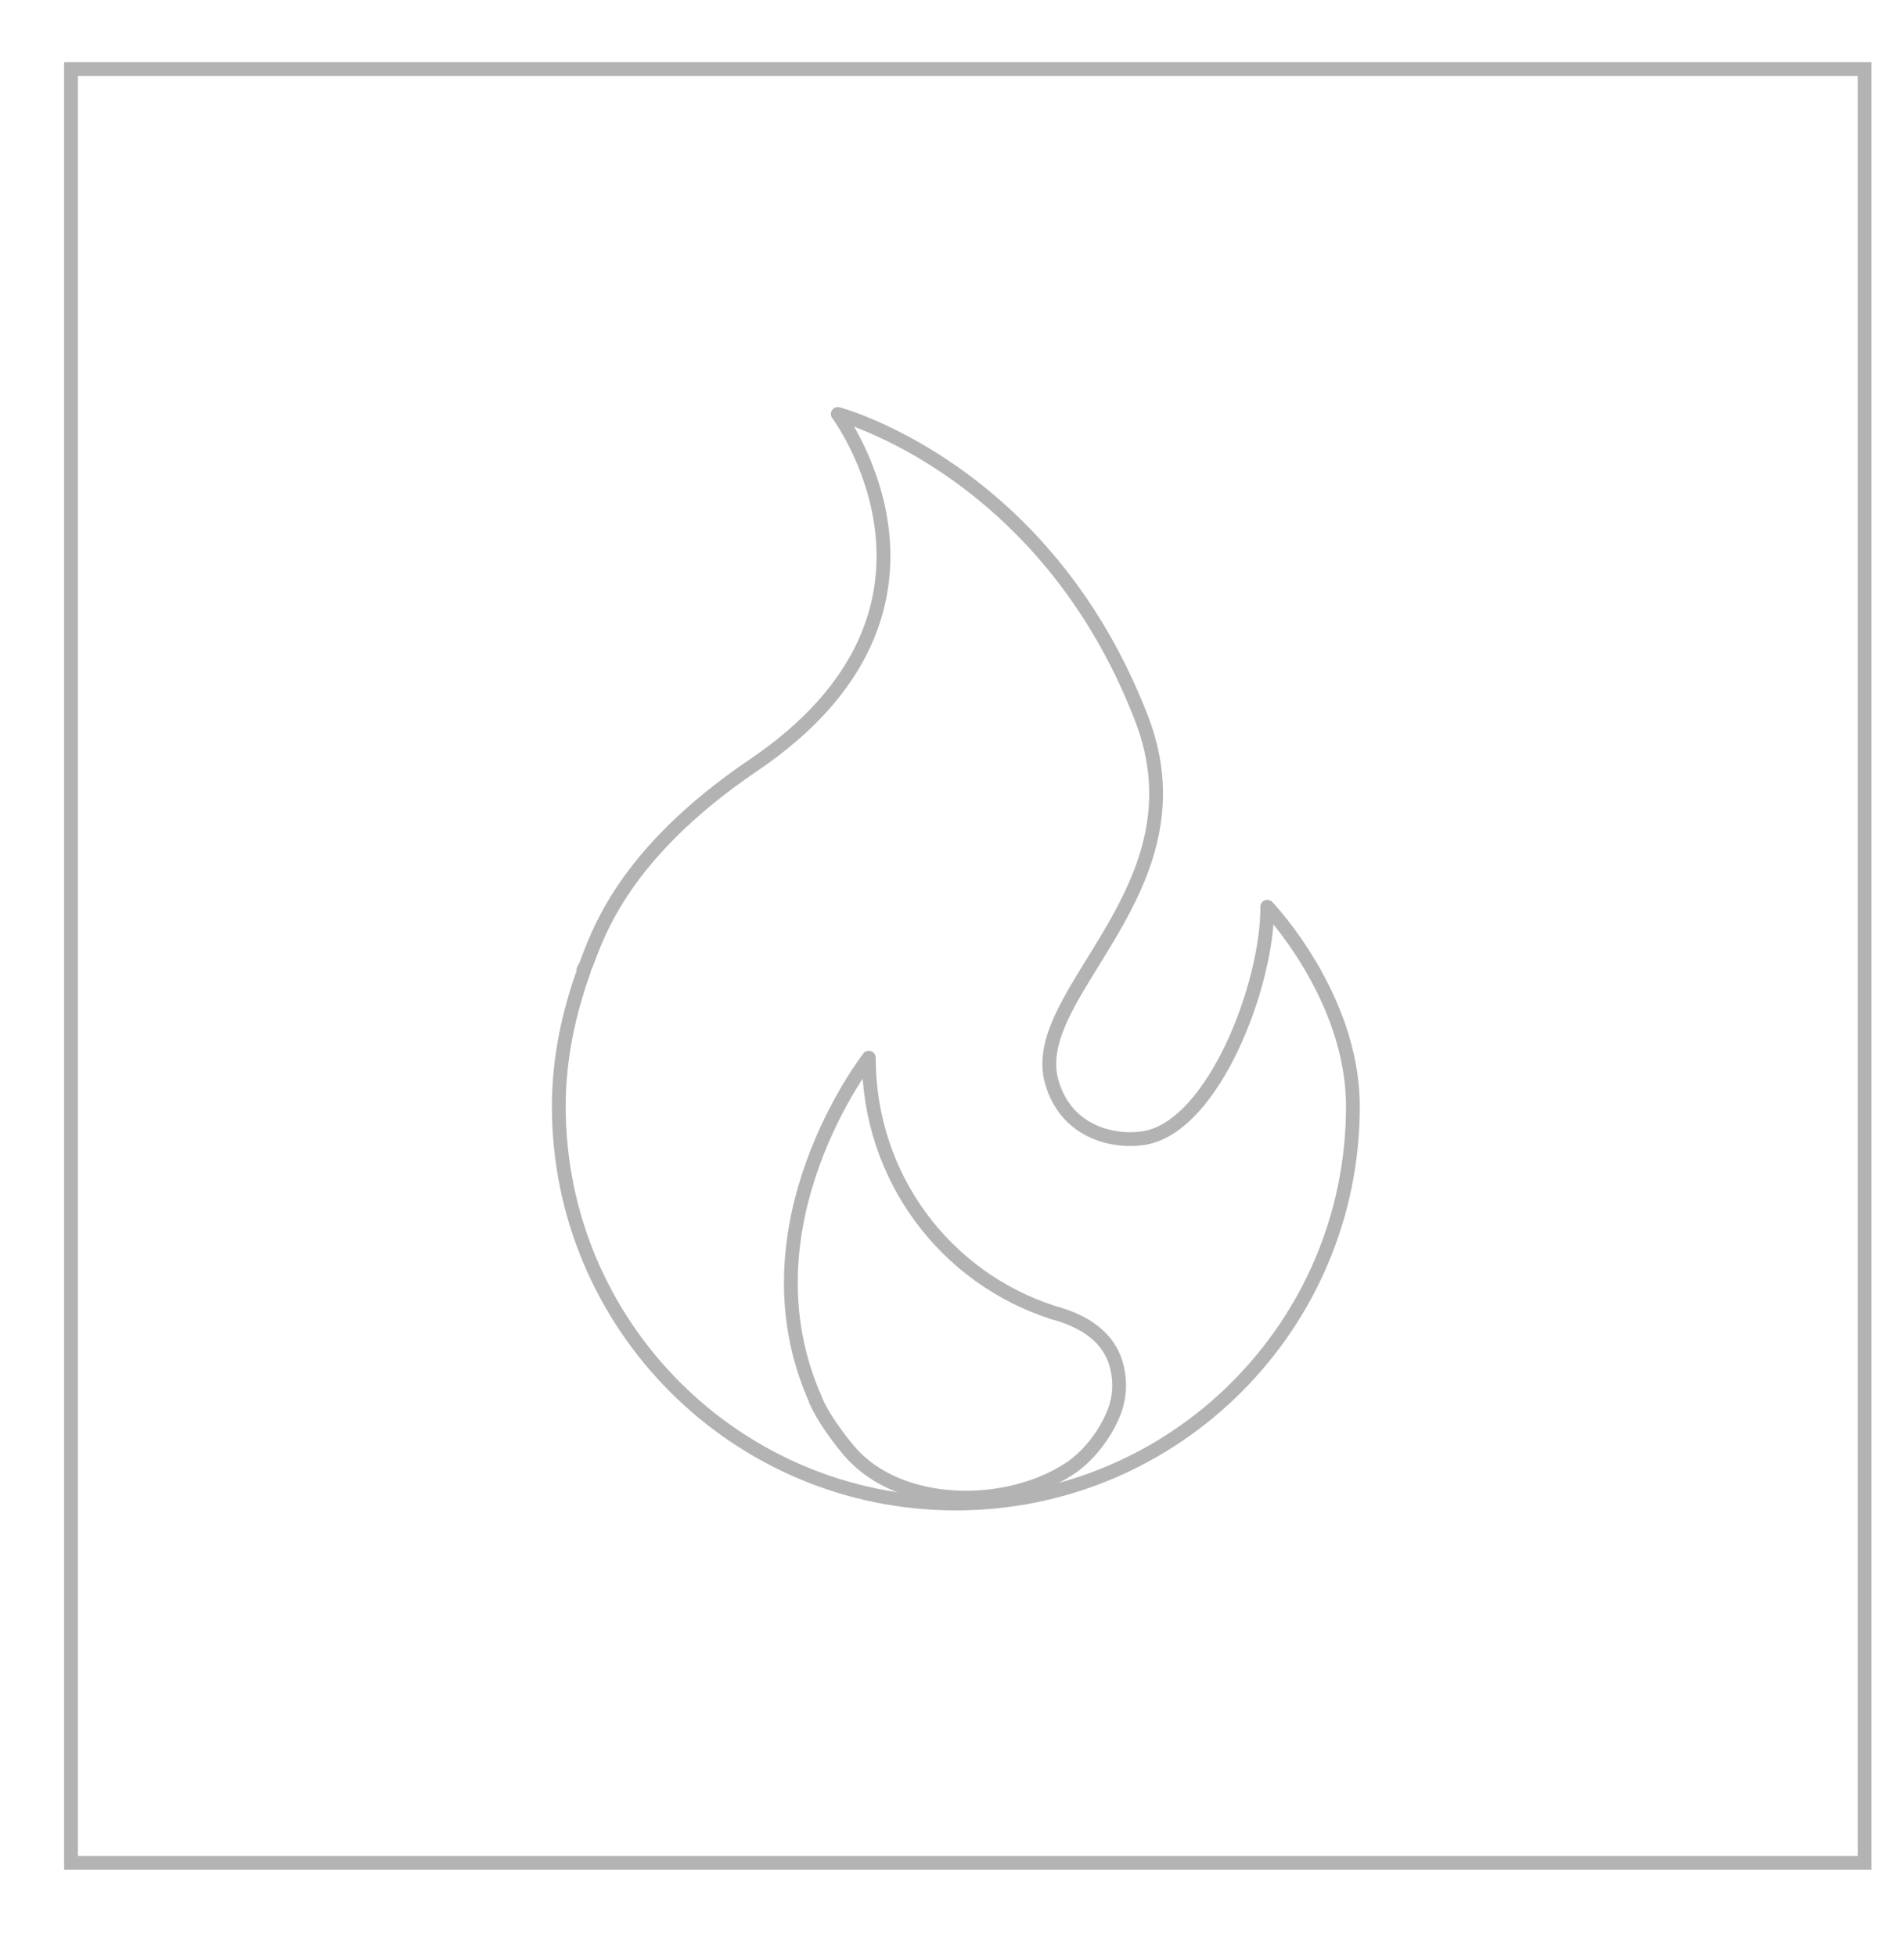 <?xml version="1.0" encoding="utf-8"?>
<!-- Generator: Adobe Illustrator 16.0.0, SVG Export Plug-In . SVG Version: 6.00 Build 0)  -->
<!DOCTYPE svg PUBLIC "-//W3C//DTD SVG 1.1//EN" "http://www.w3.org/Graphics/SVG/1.1/DTD/svg11.dtd">
<svg version="1.1" id="Layer_1" xmlns="http://www.w3.org/2000/svg" xmlns:xlink="http://www.w3.org/1999/xlink" x="0px" y="0px"
	 width="138px" height="141.73px" viewBox="0 0 138 141.73" enable-background="new 0 0 138 141.73" xml:space="preserve">
<g id="Layer_1_1_" display="none">
	<g id="zonglerka" display="inline">
		<circle fill="none" stroke="#B4B3B3" stroke-miterlimit="10" cx="66.467" cy="38.646" r="6.538"/>
		<circle fill="none" stroke="#B4B3B3" stroke-miterlimit="10" cx="93.035" cy="59.469" r="6.537"/>
		<circle fill="none" stroke="#B4B3B3" stroke-miterlimit="10" cx="65.018" cy="89.152" r="6.537"/>
		<path fill="none" stroke="#B4B3B3" stroke-miterlimit="10" d="M75.895,91.389c-1.033,5.059-5.508,8.863-10.875,8.863
			c-5.312,0-9.752-3.729-10.845-8.713"/>
		<path fill="none" stroke="#B4B3B3" stroke-miterlimit="10" d="M100.18,80.452c0,3.61-2.927,6.537-6.539,6.537
			c-3.611,0-6.537-2.927-6.537-6.537"/>
		<polyline fill="none" stroke="#B4B3B3" stroke-miterlimit="10" points="93.035,86.959 73.005,112.25 59.93,105.75 		"/>
		<polyline fill="none" stroke="#B4B3B3" stroke-miterlimit="10" points="65.018,100.594 36.22,102.83 31.551,78.078 		"/>
	</g>
	<g id="kendama" display="inline">
		<circle fill="none" stroke="#B4B3B3" stroke-miterlimit="10" cx="72.984" cy="43.964" r="13.036"/>
		<rect x="71.594" y="56.924" fill="none" stroke="#B4B3B3" stroke-miterlimit="10" width="2.602" height="5.571"/>
		<path fill="none" stroke="#B4B3B3" stroke-linecap="round" stroke-linejoin="round" stroke-miterlimit="10" d="M87.17,55.885
			c-3.398,4.041-8.494,6.609-14.186,6.609c-5.591,0-10.604-2.477-14-6.394"/>
		<path fill="none" stroke="#B4B3B3" stroke-linecap="round" stroke-miterlimit="10" d="M87.17,55.885c0,0,4.346,0.554,4.346,5.938
			s0,14.246,0,14.246s-0.447,3.766-4.648,4.215"/>
		<path fill="none" stroke="#B4B3B3" stroke-linecap="round" stroke-linejoin="round" stroke-miterlimit="10" d="M87.17,55.885
			c-3.398,4.041-8.494,6.609-14.186,6.609c-5.591,0-10.604-2.477-14-6.394"/>
		<path fill="none" stroke="#B4B3B3" stroke-linecap="round" stroke-miterlimit="10" d="M87.17,55.885c0,0,4.346,0.554,4.346,5.938
			s0,14.246,0,14.246s-0.447,3.766-4.648,4.215"/>
		<path fill="none" stroke="#B4B3B3" stroke-linecap="round" stroke-linejoin="round" stroke-miterlimit="10" d="M57.835,80.283
			c3.399-4.039,8.494-6.607,14.185-6.607c5.592,0,10.605,2.479,14.002,6.395"/>
		<path fill="none" stroke="#B4B3B3" stroke-linecap="round" stroke-miterlimit="10" d="M57.835,80.283c0,0-4.345-0.551-4.345-5.936
			s0-14.245,0-14.245s0.447-3.77,4.65-4.219"/>
		<polygon fill="none" stroke="#B4B3B3" stroke-miterlimit="10" points="75.42,73.869 79.839,110.275 77.629,112.072 
			67.417,112.072 65.069,110.053 70.59,73.869 		"/>
		<path fill="none" stroke="#B4B3B3" stroke-miterlimit="10" d="M59.949,43.167c0,0-18.782,0.333-19.282,20.333
			S39.5,104.009,53.49,104.009c11.905,0,14.344-23.726,15.51-30.086"/>
	</g>
	<g id="yoyo" display="inline">
		<ellipse fill="none" stroke="#B4B3B3" stroke-miterlimit="10" cx="63.344" cy="92.635" rx="14.812" ry="18.98"/>
		<ellipse fill="none" stroke="#B4B3B3" stroke-miterlimit="10" cx="70.584" cy="92.635" rx="4.788" ry="6.137"/>
		<path fill="none" stroke="#B4B3B3" stroke-miterlimit="10" d="M72.332,77.944c1.812-1.086,3.837-1.692,5.971-1.692
			c7.797,0,14.117,8.1,14.117,18.089c0,9.99-6.32,18.091-14.117,18.091c-3.037,0-5.851-1.23-8.154-3.323"/>
		<line fill="none" stroke="#B4B3B3" stroke-miterlimit="10" x1="76.834" y1="84.792" x2="76.834" y2="31"/>
	</g>
	<g id="rola_bola" display="inline">
		<line fill="none" stroke="#B4B3B3" stroke-miterlimit="10" x1="31.551" y1="58.5" x2="108.738" y2="67.25"/>
		<circle fill="none" stroke="#B4B3B3" stroke-miterlimit="10" cx="69.932" cy="77.733" r="12.36"/>
	</g>
	<g id="astrojac" display="inline">
		<path fill="none" stroke="#B4B3B3" stroke-miterlimit="10" d="M54.266,71.805c0,4.086-3.312,7.396-7.397,7.396
			s-7.398-3.312-7.398-7.396c0-4.09,3.313-7.398,7.398-7.398C50.955,64.406,54.266,67.716,54.266,71.805z"/>
		<circle fill="none" stroke="#B4B3B3" stroke-miterlimit="10" cx="81.43" cy="38.55" r="7.398"/>
		<circle fill="none" stroke="#B4B3B3" stroke-miterlimit="10" cx="93.421" cy="104.903" r="7.398"/>
		<line fill="none" stroke="#B4B3B3" stroke-miterlimit="10" x1="51.894" y1="66.385" x2="76.385" y2="43.958"/>
		<path fill="none" stroke="#B4B3B3" stroke-miterlimit="10" d="M84.54,45.255"/>
		<line fill="none" stroke="#B4B3B3" stroke-miterlimit="10" x1="84.54" y1="45.255" x2="93.422" y2="98.354"/>
	</g>
</g>
<g display="none">
	<g display="inline">
		<circle fill="none" stroke="#B3B3B3" stroke-miterlimit="10" cx="42.392" cy="99.912" r="7.625"/>
		<circle fill="none" stroke="#B3B3B3" stroke-miterlimit="10" cx="76.812" cy="99.912" r="7.625"/>
		<path fill="none" stroke="#B3B3B3" stroke-linecap="round" stroke-linejoin="round" stroke-miterlimit="10" d="M67.964,94.068
			c0.651-1.021,1.451-1.889,2.347-2.605l-0.068-0.028c0.642-0.443,1.268-0.92,1.885-1.412c-3.856,1.455-8.086,2.266-12.529,2.266
			c-4.919,0-9.582-0.983-13.76-2.746l0.013,0.072c-1.086-0.367-2.246-0.576-3.458-0.576c-6.005,0-10.875,4.869-10.875,10.875"/>
		<path fill="none" stroke="#B3B3B3" stroke-linecap="round" stroke-linejoin="round" stroke-miterlimit="10" d="M76.812,110.787
			c-1.248,0-2.438-0.223-3.551-0.611v0.068c-4.154-1.738-8.783-2.707-13.665-2.707c-4.919,0-9.582,0.984-13.76,2.746l0.013-0.074
			c-1.086,0.369-2.246,0.578-3.458,0.578c-6.005,0-10.875-4.869-10.875-10.875"/>
	</g>
	<g display="inline">
		<circle fill="none" stroke="#B3B3B3" stroke-miterlimit="10" cx="95.637" cy="70.891" r="7.625"/>
		<path fill="none" stroke="#B3B3B3" stroke-linecap="round" stroke-linejoin="round" stroke-miterlimit="10" d="M102.384,79.402
			l0.058,0.037c-3.697,2.567-7.004,5.951-9.629,10.065c-2.645,4.148-4.32,8.609-5.082,13.078l-0.055-0.049
			c-0.273,1.113-0.722,2.203-1.371,3.225c-3.229,5.064-9.953,6.554-15.018,3.324c-5.063-3.229-6.552-9.953-3.323-15.016
			c0.651-1.021,1.451-1.889,2.347-2.605l-0.068-0.028c3.73-2.576,7.068-5.979,9.713-10.125c2.092-3.281,3.578-6.761,4.482-10.282"/>
	</g>
	<g display="inline">
		<circle fill="none" stroke="#B3B3B3" stroke-miterlimit="10" cx="77.167" cy="41.816" r="7.625"/>
		<path fill="none" stroke="#B3B3B3" stroke-linecap="round" stroke-linejoin="round" stroke-miterlimit="10" d="M71.34,32.634
			c-5.072,3.218-6.574,9.938-3.356,15.009c0.669,1.053,1.494,1.94,2.418,2.671l-0.057,0.036c3.691,2.575,6.989,5.966,9.605,10.088
			c2.636,4.152,4.302,8.618,5.053,13.088l0.057-0.049c0.27,1.112,0.715,2.205,1.363,3.229c3.217,5.07,9.938,6.574,15.01,3.357"/>
		<path fill="none" stroke="#B3B3B3" stroke-linecap="round" stroke-linejoin="round" stroke-miterlimit="10" d="M71.34,32.634
			c5.071-3.219,11.791-1.716,15.01,3.355c0.668,1.053,1.119,2.178,1.387,3.324l0.057-0.035c0.76,4.438,2.421,8.866,5.035,12.988
			c2.636,4.152,5.966,7.562,9.689,10.146l-0.066,0.029c0.892,0.719,1.689,1.588,2.339,2.608c3.218,5.071,1.715,11.792-3.356,15.011"
			/>
	</g>
</g>
<g display="none">
	
		<rect x="60.874" y="38.71" transform="matrix(-0.707 -0.707 0.707 -0.707 85.938 131.799)" display="inline" fill="none" stroke="#B3B3B3" stroke-linecap="round" stroke-linejoin="round" stroke-miterlimit="10" width="18.783" height="18.783"/>
	
		<polyline display="inline" fill="none" stroke="#B3B3B3" stroke-linecap="round" stroke-linejoin="round" stroke-miterlimit="10" points="
		70.264,97.282 54.454,88.925 70.264,80.567 	"/>
	
		<circle display="inline" fill="none" stroke="#B3B3B3" stroke-linecap="round" stroke-linejoin="round" stroke-miterlimit="10" cx="70.264" cy="50.41" r="7.985"/>
	
		<line display="inline" fill="none" stroke="#B3B3B3" stroke-linecap="round" stroke-linejoin="round" stroke-miterlimit="10" x1="70.264" y1="61.784" x2="70.264" y2="110.922"/>
	
		<line display="inline" fill="none" stroke="#B3B3B3" stroke-linecap="round" stroke-linejoin="round" stroke-miterlimit="10" x1="70.264" y1="31.181" x2="70.264" y2="35.487"/>
</g>
<g id="animacja" display="none">
	<path display="inline" fill="none" stroke="#B3B3B3" stroke-linecap="round" stroke-linejoin="round" stroke-miterlimit="10" d="
		M101.904,65.605c6.736,8.216-2.202,17.399-19.971,20.516c-17.767,3.116-37.631-1.019-44.369-9.232
		c-6.738-8.217,2.203-17.401,19.969-20.519C75.301,53.254,95.167,57.388,101.904,65.605z"/>
	<path display="inline" fill="none" stroke="#B3B3B3" stroke-linecap="round" stroke-linejoin="round" stroke-miterlimit="10" d="
		M57.535,56.37c0,0,7.092,0.717,12.197,6.833C74.84,69.32,81.936,86.12,81.936,86.12"/>
	<path display="inline" fill="none" stroke="#B3B3B3" stroke-linecap="round" stroke-linejoin="round" stroke-miterlimit="10" d="
		M35.774,68.694c0,0,19.105-6.208,33.958-5.491c13.009,0.627,33.961,10.595,33.961,10.595"/>
	<path display="inline" fill="none" stroke="#B3B3B3" stroke-linecap="round" stroke-linejoin="round" stroke-miterlimit="10" d="
		M46.968,82.716c0,0,16.306-16.194,22.765-19.512c10.322-5.302,20.287-4.811,20.287-4.811"/>
	<path display="inline" fill="none" stroke="#B3B3B3" stroke-linecap="round" stroke-linejoin="round" stroke-miterlimit="10" d="
		M91.422,58.894c14.751,5.539,16.999,15.559,5.021,22.38c-11.979,6.822-33.646,7.859-48.395,2.322
		c-14.753-5.537-17.004-15.56-5.025-22.379C55.002,54.396,76.668,53.357,91.422,58.894z"/>
	<path display="inline" fill="none" stroke="#B3B3B3" stroke-linecap="round" stroke-linejoin="round" stroke-miterlimit="10" d="
		M99.618,79.467c2.159,0.812,2.487,2.276,0.733,3.276c-1.752,0.998-4.922,1.15-7.082,0.34"/>
	<path display="inline" fill="none" stroke="#B3B3B3" stroke-linecap="round" stroke-linejoin="round" stroke-miterlimit="10" d="
		M58.207,56.256c17.9-2.942,37.578,1.382,43.943,9.66s-2.988,17.376-20.889,20.32c-17.905,2.944-37.582-1.38-43.945-9.659
		C30.95,68.297,40.302,59.199,58.207,56.256z"/>
	<path display="inline" fill="none" stroke="#B3B3B3" stroke-linecap="round" stroke-linejoin="round" stroke-miterlimit="10" d="
		M100.463,63.723c2.622-0.433,5.501,0.201,6.434,1.412c0.933,1.212-0.438,2.545-3.061,2.975"/>
	<path display="inline" fill="none" stroke="#B3B3B3" stroke-linecap="round" stroke-linejoin="round" stroke-miterlimit="10" d="
		M35.971,68.184c3.66-8.623,21.741-14.24,40.386-12.55c18.645,1.691,30.797,10.054,27.139,18.675
		c-3.657,8.623-21.737,14.24-40.384,12.549C44.461,85.168,32.314,76.807,35.971,68.184z"/>
	<path display="inline" fill="none" stroke="#B3B3B3" stroke-linecap="round" stroke-linejoin="round" stroke-miterlimit="10" d="
		M71.416,55.185c0.538-1.262,3.184-2.083,5.912-1.836c2.729,0.248,4.507,1.471,3.971,2.733"/>
	<path display="inline" fill="none" stroke="#B3B3B3" stroke-linecap="round" stroke-linejoin="round" stroke-miterlimit="10" d="
		M48.391,83.724c-14.903-5.45-17.428-15.456-5.641-22.349c11.786-6.891,33.425-8.059,48.327-2.608
		c14.903,5.45,17.432,15.458,5.644,22.348C84.93,88.008,63.294,89.176,48.391,83.724z"/>
	<path display="inline" fill="none" stroke="#B3B3B3" stroke-linecap="round" stroke-linejoin="round" stroke-miterlimit="10" d="
		M39.625,63.203c-2.181-0.799-2.548-2.262-0.822-3.271c1.723-1.009,4.89-1.181,7.072-0.38"/>
	<path display="inline" fill="none" stroke="#B3B3B3" stroke-linecap="round" stroke-linejoin="round" stroke-miterlimit="10" d="
		M81.909,86.127c-17.771,3.108-37.63-1.031-44.352-9.252c-6.724-8.217,2.232-17.399,20.003-20.509
		c17.774-3.109,37.631,1.032,44.356,9.25C108.639,73.836,99.682,83.017,81.909,86.127z"/>
	<path display="inline" fill="none" stroke="#B3B3B3" stroke-linecap="round" stroke-linejoin="round" stroke-miterlimit="10" d="
		M39.336,79.053c-2.603,0.452-5.506-0.151-6.493-1.354c-0.982-1.202,0.327-2.547,2.932-3.002"/>
	<path display="inline" fill="none" stroke="#B3B3B3" stroke-linecap="round" stroke-linejoin="round" stroke-miterlimit="10" d="
		M103.505,74.293c-3.642,8.622-21.708,14.25-40.358,12.567C44.5,85.179,32.327,76.824,35.965,68.2
		c3.636-8.624,21.705-14.252,40.355-12.57C94.975,57.314,107.141,65.667,103.505,74.293z"/>
	<path display="inline" fill="none" stroke="#B3B3B3" stroke-linecap="round" stroke-linejoin="round" stroke-miterlimit="10" d="
		M68.089,87.307c-0.536,1.262-3.178,2.085-5.909,1.839c-2.727-0.246-4.51-1.468-3.976-2.731"/>
</g>
<g display="none">
	<path display="inline" fill="none" stroke="#B3B3B3" stroke-linecap="round" stroke-linejoin="round" stroke-miterlimit="10" d="
		M102.945,54.005c12.633,22.123-18.143,1.281-24.004,17.641c-3.32,9.27,3.228,14.355,2.709,22.419
		c-0.239,3.735-3.948,15.932-18.958,13.049c-9.876-1.896-17.277-7.766-22.656-17.185c-9.921-17.372-3.879-39.498,13.49-49.417
		C70.9,30.591,93.025,36.632,102.945,54.005z"/>
	
		<circle display="inline" fill="none" stroke="#B3B3B3" stroke-linecap="round" stroke-linejoin="round" stroke-miterlimit="10" cx="75.589" cy="50.202" r="6.06"/>
	
		<circle display="inline" fill="none" stroke="#B3B3B3" stroke-linecap="round" stroke-linejoin="round" stroke-miterlimit="10" cx="54.887" cy="56.264" r="6.061"/>
	
		<circle display="inline" fill="none" stroke="#B3B3B3" stroke-linecap="round" stroke-linejoin="round" stroke-miterlimit="10" cx="51.038" cy="77.706" r="6.06"/>
	<path display="inline" fill="none" stroke="#B3B3B3" stroke-linecap="round" stroke-linejoin="round" stroke-miterlimit="10" d="
		M72.273,89.178c1.658,2.906,0.646,6.608-2.262,8.27c-2.906,1.66-6.607,0.647-8.265-2.258c-1.661-2.907-0.65-6.607,2.256-8.269
		C66.911,85.262,70.611,86.273,72.273,89.178z"/>
</g>
<g id="wizaz" display="none">
	
		<circle display="inline" fill="none" stroke="#B3B3B3" stroke-linecap="round" stroke-linejoin="round" stroke-miterlimit="10" cx="70.023" cy="69.853" r="32.872"/>
	
		<circle display="inline" fill="none" stroke="#B3B3B3" stroke-linecap="round" stroke-linejoin="round" stroke-miterlimit="10" cx="86.634" cy="77.756" r="6.891"/>
	
		<line display="inline" fill="none" stroke="#B3B3B3" stroke-linecap="round" stroke-linejoin="round" stroke-miterlimit="10" x1="29.976" y1="90.951" x2="48.571" y2="80.006"/>
	
		<polygon display="inline" fill="none" stroke="#B3B3B3" stroke-linecap="round" stroke-linejoin="round" stroke-miterlimit="10" points="
		48.571,80.006 54.163,71.783 58.488,80.738 	"/>
	
		<circle display="inline" fill="none" stroke="#B3B3B3" stroke-linecap="round" stroke-linejoin="round" stroke-miterlimit="10" cx="59.644" cy="58.929" r="4.505"/>
	
		<circle display="inline" fill="none" stroke="#B3B3B3" stroke-linecap="round" stroke-linejoin="round" stroke-miterlimit="10" cx="68.654" cy="74.358" r="4.505"/>
	<path display="inline" fill="none" stroke="#B3B3B3" stroke-linecap="round" stroke-linejoin="round" stroke-miterlimit="10" d="
		M81.896,85.828c-3.213,3.704-7.955,6.051-13.244,6.051c-5.29,0-10.033-2.347-13.247-6.054"/>
	
		<line display="inline" fill="none" stroke="#B3B3B3" stroke-linecap="round" stroke-linejoin="round" stroke-miterlimit="10" x1="59.644" y1="47.615" x2="59.644" y2="53.668"/>
	
		<line display="inline" fill="none" stroke="#B3B3B3" stroke-linecap="round" stroke-linejoin="round" stroke-miterlimit="10" x1="59.644" y1="63.434" x2="59.644" y2="67.684"/>
	
		<circle display="inline" fill="none" stroke="#B3B3B3" stroke-linecap="round" stroke-linejoin="round" stroke-miterlimit="10" cx="79.743" cy="58.929" r="4.505"/>
	
		<line display="inline" fill="none" stroke="#B3B3B3" stroke-linecap="round" stroke-linejoin="round" stroke-miterlimit="10" x1="79.743" y1="47.615" x2="79.743" y2="53.668"/>
	
		<line display="inline" fill="none" stroke="#B3B3B3" stroke-linecap="round" stroke-linejoin="round" stroke-miterlimit="10" x1="79.743" y1="63.434" x2="79.743" y2="67.684"/>
</g>
<g id="guides">
	<rect x="5.146" y="5" fill="none" stroke="#B4B3B3" stroke-miterlimit="10" width="129.999" height="130"/>
</g>
<g id="zestawy" display="none">
	<g id="plyn_do_baniek" display="inline">
		
			<rect x="41.775" y="38.566" fill="none" stroke="#B3B3B3" stroke-linecap="round" stroke-linejoin="round" stroke-miterlimit="10" width="7.694" height="9.753"/>
		<path fill="none" stroke="#B3B3B3" stroke-linecap="round" stroke-linejoin="round" stroke-miterlimit="10" d="M52.863,75.839
			h0.017l-0.049-0.089c-0.236-0.611-0.541-1.196-0.917-1.729l-6.289-11.828l-6.29,11.827c-0.378,0.531-0.683,1.117-0.919,1.729
			l-0.048,0.089h0.016c-0.299,0.83-0.494,1.719-0.494,2.654c0,4.269,3.464,7.735,7.734,7.735c4.268,0,7.732-3.468,7.732-7.735
			C53.357,77.556,53.163,76.669,52.863,75.839z"/>
		<path fill="none" stroke="#B3B3B3" stroke-linecap="round" stroke-linejoin="round" stroke-miterlimit="10" d="M59.485,57.975
			c0-5.316-4.707-9.639-10.041-9.639c-1.428,0-6.588-0.018-8.035-0.018c-5.317,0-9.64,4.323-9.64,9.639V97.82h0.035
			c-0.018,0.089-0.035,0.162-0.035,0.229c0,2.041,6.205,3.714,13.858,3.714c7.651,0,13.857-1.673,13.857-3.714
			c0-0.065-0.035-0.14-0.052-0.229h0.052L59.485,57.975L59.485,57.975z"/>
	</g>
	
		<circle display="inline" fill="none" stroke="#B3B3B3" stroke-linecap="round" stroke-linejoin="round" stroke-miterlimit="10" cx="86.605" cy="59.083" r="21.352"/>
	
		<line display="inline" fill="none" stroke="#B3B3B3" stroke-linecap="round" stroke-linejoin="round" stroke-miterlimit="10" x1="81.686" y1="79.86" x2="76.762" y2="100.635"/>
</g>
<g id="akcesoria" display="none">
	
		<circle display="inline" fill="none" stroke="#B3B3B3" stroke-linecap="round" stroke-linejoin="round" stroke-miterlimit="10" cx="75.757" cy="61.986" r="31.095"/>
	
		<line display="inline" fill="none" stroke="#B3B3B3" stroke-linecap="round" stroke-linejoin="round" stroke-miterlimit="10" x1="54.639" y1="84.808" x2="33.521" y2="107.63"/>
</g>
<g id="gabczak" display="none">
	
		<circle display="inline" fill="none" stroke="#B3B3B3" stroke-linecap="round" stroke-linejoin="round" stroke-miterlimit="10" cx="69.82" cy="68.618" r="35.982"/>
	
		<circle display="inline" fill="none" stroke="#B3B3B3" stroke-linecap="round" stroke-linejoin="round" stroke-miterlimit="10" cx="50.126" cy="81.932" r="0.728"/>
	
		<circle display="inline" fill="none" stroke="#B3B3B3" stroke-linecap="round" stroke-linejoin="round" stroke-miterlimit="10" cx="61.111" cy="42.877" r="0.728"/>
	
		<circle display="inline" fill="none" stroke="#B3B3B3" stroke-linecap="round" stroke-linejoin="round" stroke-miterlimit="10" cx="49.398" cy="53.368" r="0.728"/>
	
		<circle display="inline" fill="none" stroke="#B3B3B3" stroke-linecap="round" stroke-linejoin="round" stroke-miterlimit="10" cx="57.941" cy="91.203" r="0.727"/>
	
		<circle display="inline" fill="none" stroke="#B3B3B3" stroke-linecap="round" stroke-linejoin="round" stroke-miterlimit="10" cx="44.516" cy="68.507" r="0.728"/>
	
		<circle display="inline" fill="none" stroke="#B3B3B3" stroke-linecap="round" stroke-linejoin="round" stroke-miterlimit="10" cx="81.131" cy="68.015" r="0.728"/>
	
		<circle display="inline" fill="none" stroke="#B3B3B3" stroke-linecap="round" stroke-linejoin="round" stroke-miterlimit="10" cx="60.875" cy="62.405" r="0.728"/>
	
		<circle display="inline" fill="none" stroke="#B3B3B3" stroke-linecap="round" stroke-linejoin="round" stroke-miterlimit="10" cx="77.471" cy="42.149" r="0.727"/>
	
		<circle display="inline" fill="none" stroke="#B3B3B3" stroke-linecap="round" stroke-linejoin="round" stroke-miterlimit="10" cx="90.402" cy="51.421" r="0.728"/>
	
		<circle display="inline" fill="none" stroke="#B3B3B3" stroke-linecap="round" stroke-linejoin="round" stroke-miterlimit="10" cx="91.623" cy="81.932" r="0.728"/>
	
		<circle display="inline" fill="none" stroke="#B3B3B3" stroke-linecap="round" stroke-linejoin="round" stroke-miterlimit="10" cx="74.301" cy="55.082" r="0.728"/>
	
		<circle display="inline" fill="none" stroke="#B3B3B3" stroke-linecap="round" stroke-linejoin="round" stroke-miterlimit="10" cx="95.777" cy="67.286" r="0.728"/>
	
		<circle display="inline" fill="none" stroke="#B3B3B3" stroke-linecap="round" stroke-linejoin="round" stroke-miterlimit="10" cx="75.383" cy="93.573" r="0.728"/>
	
		<circle display="inline" fill="none" stroke="#B3B3B3" stroke-linecap="round" stroke-linejoin="round" stroke-miterlimit="10" cx="65.992" cy="77.778" r="0.728"/>
	
		<circle display="inline" fill="none" stroke="#B3B3B3" stroke-linecap="round" stroke-linejoin="round" stroke-miterlimit="10" cx="79.91" cy="81.204" r="0.729"/>
</g>
<g id="pieniadze" display="none">
	
		<polygon display="inline" fill="none" stroke="#B3B3B3" stroke-linecap="round" stroke-linejoin="round" stroke-miterlimit="10" points="
		107.25,63.096 102.654,64.584 97.667,66.203 93.072,67.691 88.557,69.151 69.298,75.379 50.698,81.394 44.537,75.965 
		40.246,72.332 35.598,68.408 31.32,64.788 48.328,59.075 67.362,52.69 85.857,46.477 	"/>
	
		<polygon display="inline" fill="none" stroke="#B3B3B3" stroke-linecap="round" stroke-linejoin="round" stroke-miterlimit="10" points="
		107.25,63.096 102.654,64.584 97.667,66.203 93.072,67.691 88.557,69.151 69.298,75.379 50.698,81.394 44.537,75.965 
		40.246,72.332 35.598,68.408 31.32,64.788 48.328,59.075 67.362,52.69 85.857,46.477 	"/>
	
		<line display="inline" fill="none" stroke="#B3B3B3" stroke-linecap="round" stroke-linejoin="round" stroke-miterlimit="10" x1="88.557" y1="84.422" x2="88.557" y2="79.697"/>
	
		<line display="inline" fill="none" stroke="#B3B3B3" stroke-linecap="round" stroke-linejoin="round" stroke-miterlimit="10" x1="88.557" y1="69.151" x2="67.362" y2="52.69"/>
	
		<line display="inline" fill="none" stroke="#B3B3B3" stroke-linecap="round" stroke-linejoin="round" stroke-miterlimit="10" x1="69.627" y1="90.319" x2="69.627" y2="85.817"/>
	
		<line display="inline" fill="none" stroke="#B3B3B3" stroke-linecap="round" stroke-linejoin="round" stroke-miterlimit="10" x1="69.298" y1="75.379" x2="48.724" y2="59.384"/>
	
		<polygon display="inline" fill="none" stroke="#B3B3B3" stroke-linecap="round" stroke-linejoin="round" stroke-miterlimit="10" points="
		107.25,78.71 50.698,97.019 31.32,80.401 35.611,78.965 50.698,91.952 69.627,85.817 69.627,75.628 69.298,75.379 88.557,69.151 
		88.557,79.697 102.643,75.128 	"/>
	
		<polygon display="inline" fill="none" stroke="#B3B3B3" stroke-linecap="round" stroke-linejoin="round" stroke-miterlimit="10" points="
		69.298,75.379 69.627,75.628 69.627,80.341 50.698,86.463 40.258,77.399 35.967,73.779 31.32,69.843 35.598,68.408 40.246,72.332 
		44.537,75.965 50.698,81.394 	"/>
	
		<polygon display="inline" fill="none" stroke="#B3B3B3" stroke-linecap="round" stroke-linejoin="round" stroke-miterlimit="10" points="
		107.25,68.151 102.262,69.771 97.667,71.258 88.557,74.207 88.557,69.151 93.072,67.691 97.667,66.203 102.654,64.584 	"/>
	
		<polygon display="inline" fill="none" stroke="#B3B3B3" stroke-linecap="round" stroke-linejoin="round" stroke-miterlimit="10" points="
		50.698,86.463 69.627,80.341 69.627,85.817 50.698,91.952 35.611,78.965 31.32,75.332 35.967,73.779 40.258,77.399 	"/>
	
		<polygon display="inline" fill="none" stroke="#B3B3B3" stroke-linecap="round" stroke-linejoin="round" stroke-miterlimit="10" points="
		107.25,73.64 102.643,75.128 88.557,79.697 88.557,74.207 97.667,71.258 102.262,69.771 	"/>
</g>
<g id="ogien">
	<path fill="none" stroke="#B3B3B3" stroke-linecap="round" stroke-linejoin="round" stroke-miterlimit="10" d="M91.852,65.712
		c0.035,5.588-3.844,15.833-8.858,16.751c-1.994,0.365-5.685-0.229-6.769-4.075c-1.817-6.454,11.274-13.942,6.524-26.291
		C75.768,33.943,60.72,30,60.72,30s10.592,14.141-6.094,25.445c-9.467,6.414-11.288,12.243-12.169,14.528l-0.177,0.33h0.058
		c-1.115,3.091-1.837,6.397-1.837,9.882c0,15.886,12.891,28.776,28.777,28.776c15.889,0,28.779-12.892,28.779-28.776
		C98.057,72.184,91.852,65.712,91.852,65.712z"/>
	<path fill="none" stroke="#B3B3B3" stroke-linecap="round" stroke-linejoin="round" stroke-miterlimit="10" d="M76.332,95.123
		c-7.829-2.517-13.362-9.805-13.362-18.467l0,0c0,0-9.495,12.13-3.867,24.758l0.031,0.127l0.014-0.013
		c0.416,1.061,1.688,2.812,2.486,3.718c3.636,4.139,11.378,4.206,15.957,1.143c1.188-0.796,2.447-2.288,3.122-3.956
		c0.445-1.102,0.505-2.222,0.251-3.321c-0.387-1.678-1.672-3.237-4.789-4.029"/>
</g>
</svg>
